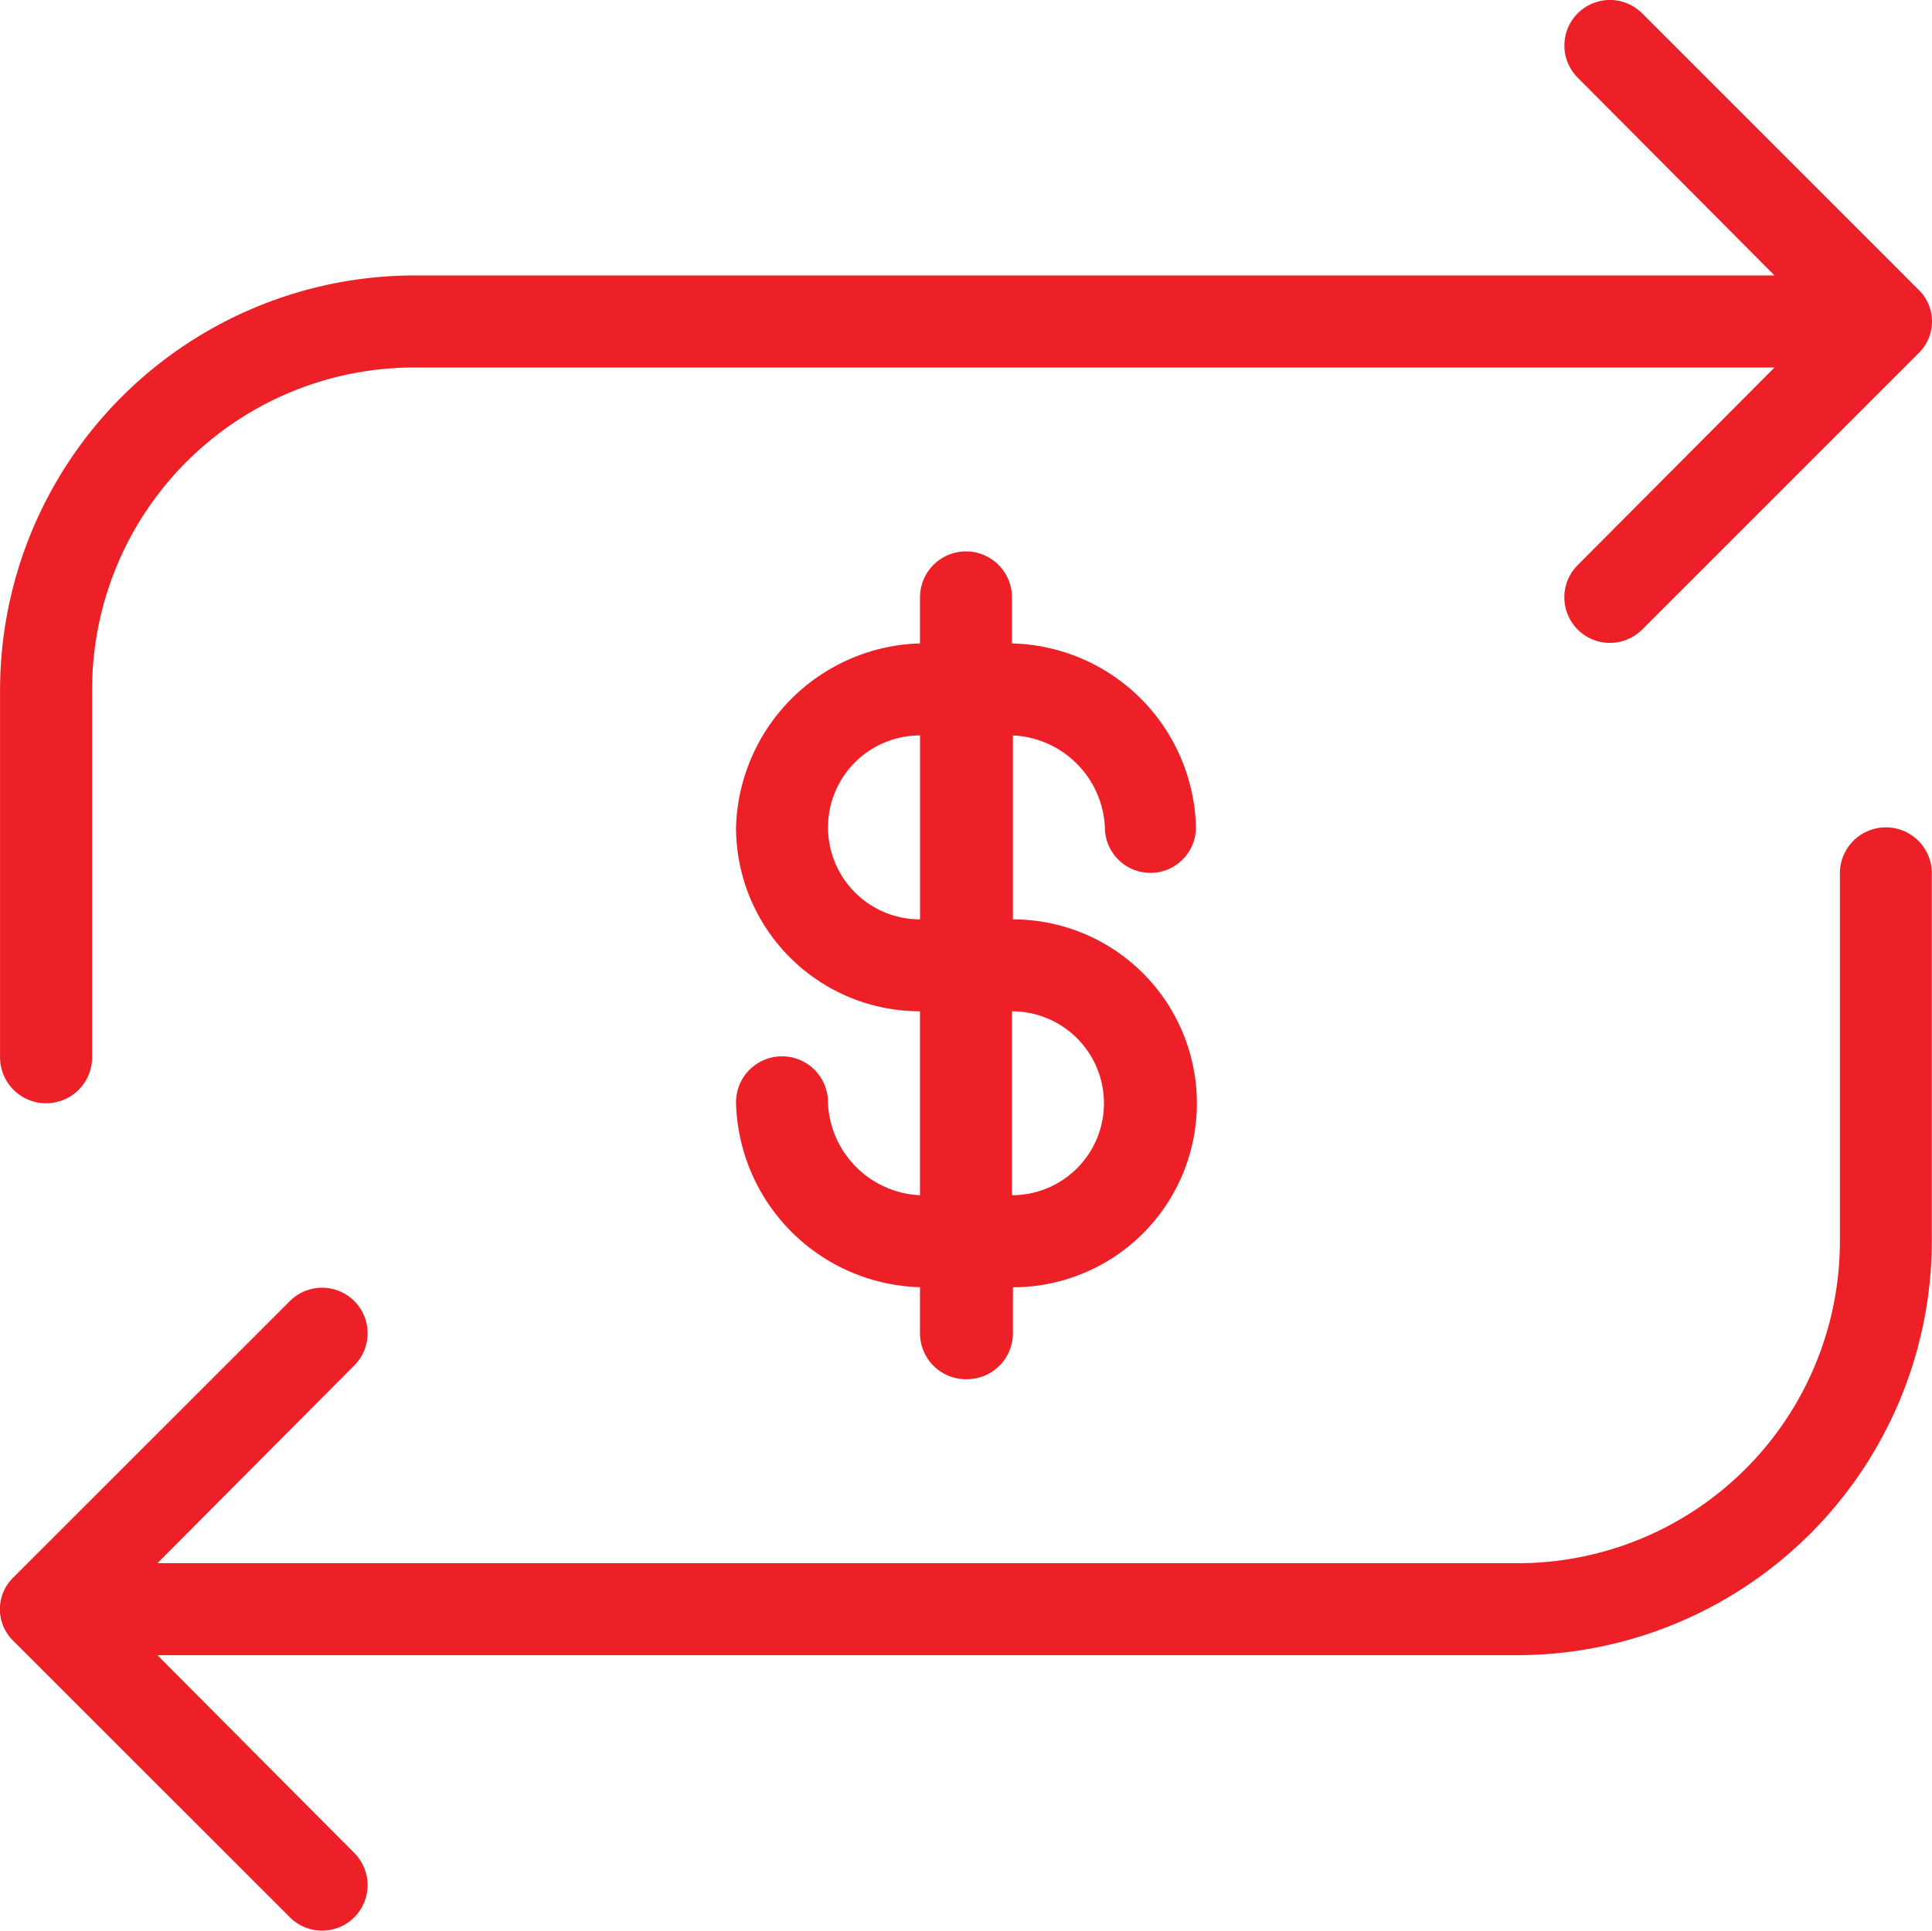 <svg xmlns="http://www.w3.org/2000/svg" xmlns:xlink="http://www.w3.org/1999/xlink" width="97.772" height="97.744" viewBox="0 0 97.772 97.744">
  <defs>
    <clipPath id="clip-path">
      <rect id="Rectangle_23" data-name="Rectangle 23" width="97.772" height="97.744" fill="#ed1f27"/>
    </clipPath>
  </defs>
  <g id="Group_63" data-name="Group 63" transform="translate(0 0)">
    <g id="Group_62" data-name="Group 62" transform="translate(0 0)" clip-path="url(#clip-path)">
      <path id="Path_56" data-name="Path 56" d="M2.332,55.839a2.326,2.326,0,0,0,2.327-2.328V34.891A16.3,16.3,0,0,1,20.953,18.6H89.8L79.84,28.6A2.305,2.305,0,1,0,83.1,31.864L97.064,17.9a2.236,2.236,0,0,0,0-3.259L83.1.675A2.3,2.3,0,0,0,79.84,3.932L89.8,13.941H20.953A21,21,0,0,0,0,34.891v18.62a2.326,2.326,0,0,0,2.327,2.328Z" transform="translate(0.003 0)" fill="#ed1f27"/>
      <path id="Path_57" data-name="Path 57" d="M95.438,26.492a2.326,2.326,0,0,0-2.327,2.328V47.44A16.3,16.3,0,0,1,76.816,63.735H7.966l9.963-10.009a2.3,2.3,0,1,0-3.259-3.259L.7,64.432a2.236,2.236,0,0,0,0,3.259L14.67,81.656A2.3,2.3,0,1,0,17.929,78.4L7.966,68.39h68.85A21,21,0,0,0,97.764,47.44V28.82a2.326,2.326,0,0,0-2.327-2.328Z" transform="translate(0 15.383)" fill="#ed1f27"/>
      <path id="Path_58" data-name="Path 58" d="M35.249,59.554a2.331,2.331,0,0,0,2.328-2.328V54.9a9.31,9.31,0,1,0,0-18.62v-9.31a4.889,4.889,0,0,1,4.655,4.653,2.3,2.3,0,1,0,4.608,0,9.543,9.543,0,0,0-9.31-9.31V19.984a2.327,2.327,0,1,0-4.655,0v2.328a9.587,9.587,0,0,0-9.31,9.308,9.309,9.309,0,0,0,9.31,9.312v9.31a4.889,4.889,0,0,1-4.657-4.655,2.327,2.327,0,1,0-4.653,0,9.587,9.587,0,0,0,9.31,9.31v2.376a2.329,2.329,0,0,0,2.374,2.281Zm6.936-13.967a4.657,4.657,0,0,1-4.655,4.655v-9.31a4.657,4.657,0,0,1,4.655,4.655M28.22,31.623l0,0a4.655,4.655,0,0,1,4.657-4.653v9.31a4.657,4.657,0,0,1-4.657-4.657Z" transform="translate(13.683 10.252)" fill="#ed1f27"/>
    </g>
  </g>
</svg>
